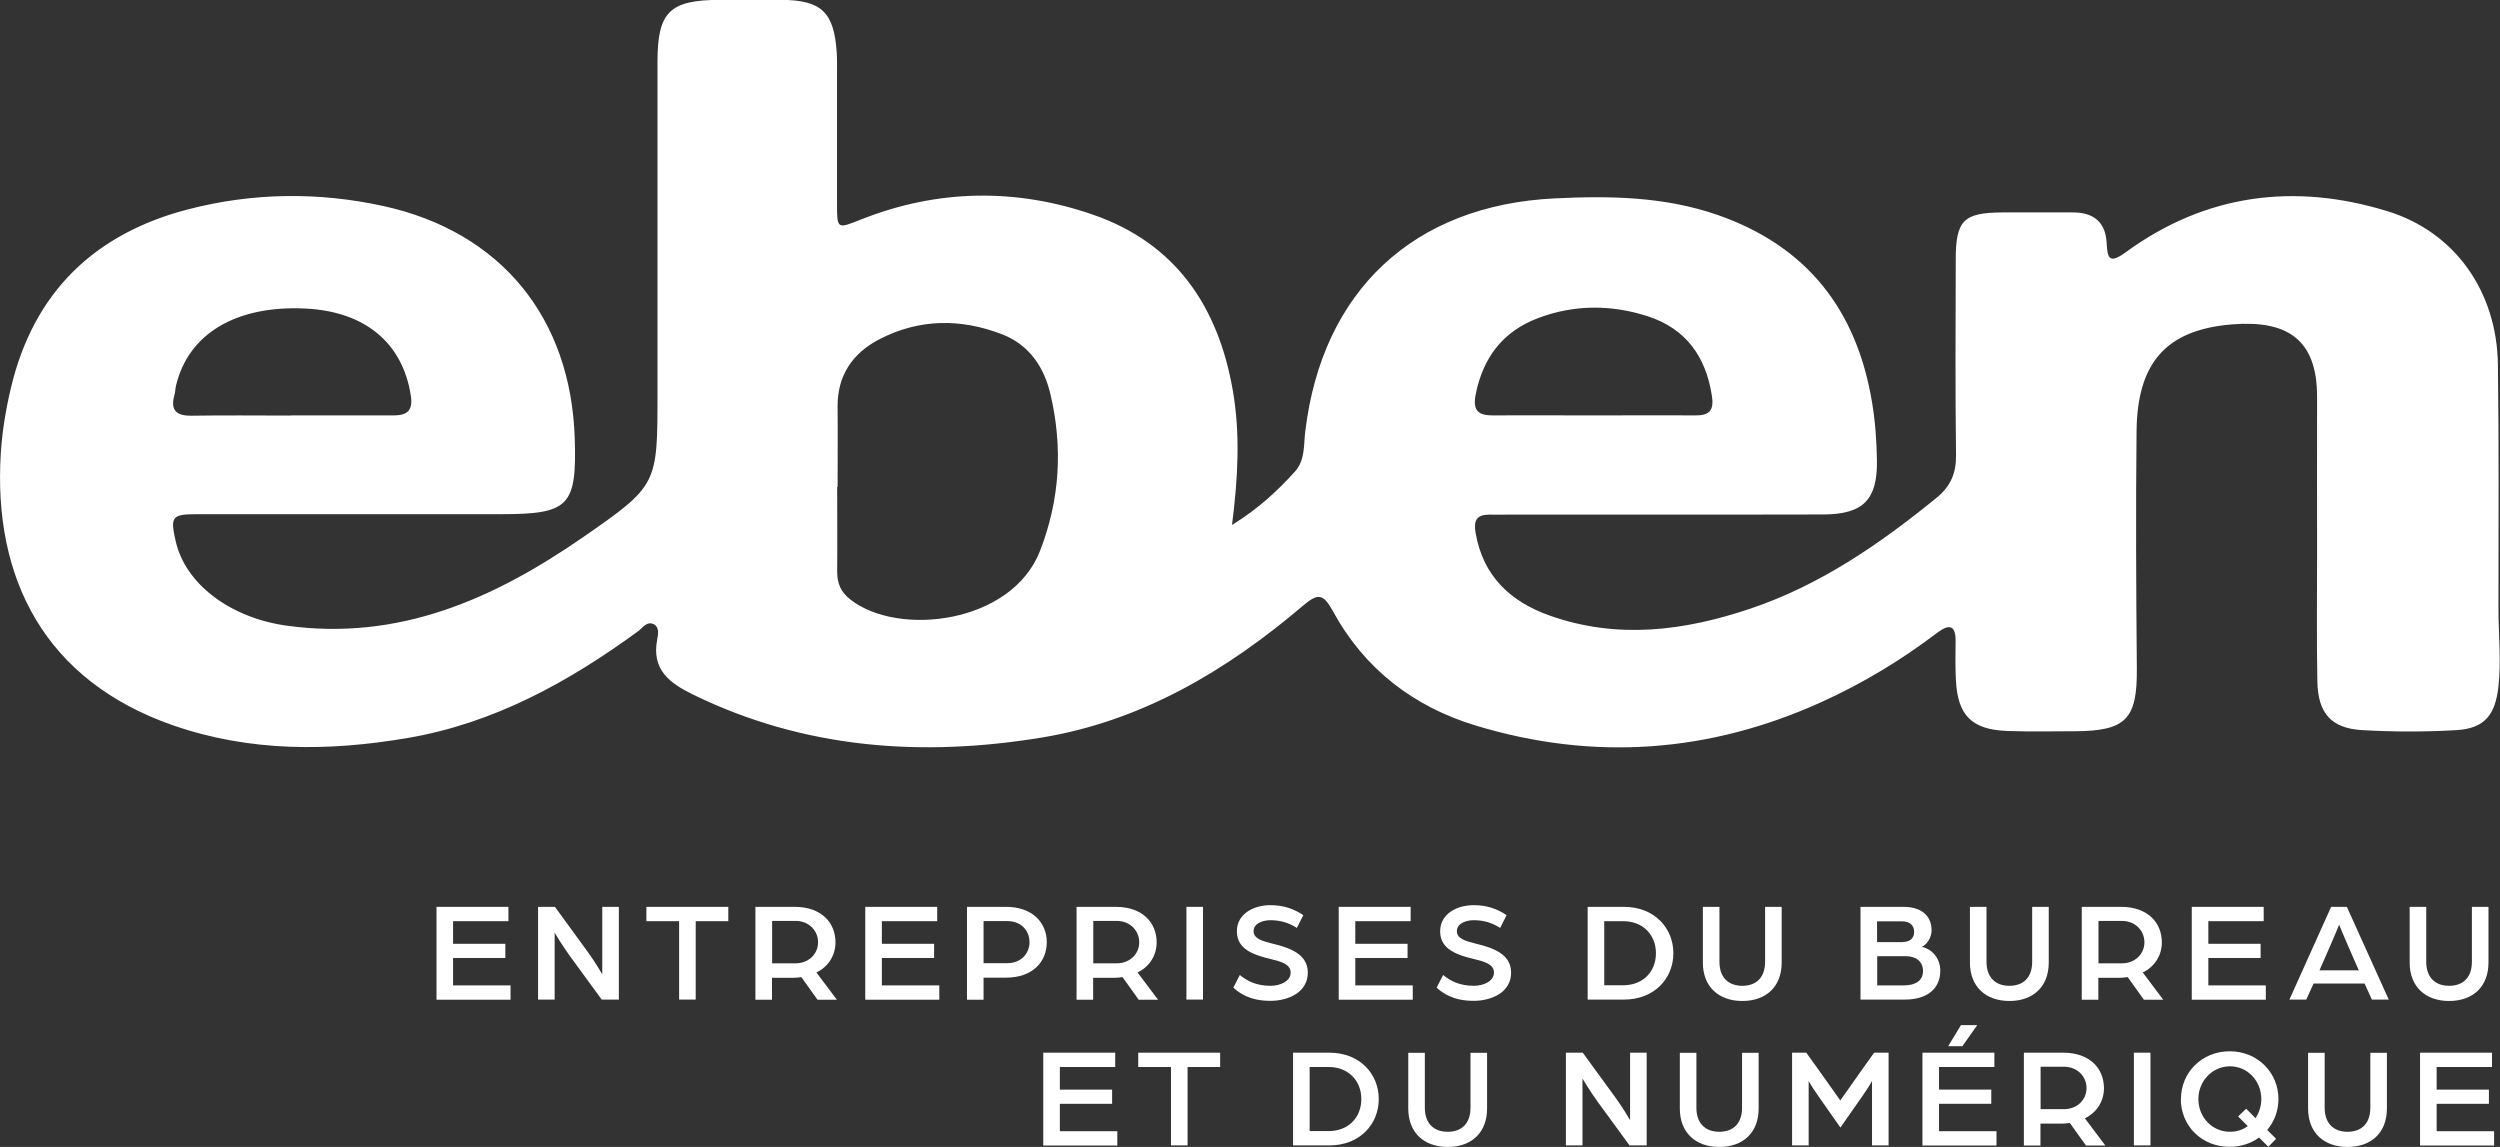 <?xml version="1.0" encoding="UTF-8"?>
<svg id="Calque_2" data-name="Calque 2" xmlns="http://www.w3.org/2000/svg" viewBox="0 0 177.95 81.64">
  <rect x="0" y="0" width="177.95" height="81.64" fill="#333333" stroke="none"/>
  <defs>
    <style>
      .cls-1 {
        fill: #fff;
      }
    </style>
  </defs>
  <g id="Calque_1-2" data-name="Calque 1">
    <g>
      <g id="W4DTVk">
        <path class="cls-1" d="m87.71,37.36c1.91-1.19,3.24-2.44,4.47-3.8.73-.81.61-1.9.73-2.86,1.2-9.99,7.7-16.1,17.78-16.58,3.91-.19,7.8-.13,11.57,1.18,6.37,2.22,9.9,6.77,10.99,13.32.23,1.37.33,2.77.35,4.16.04,2.81-.99,3.83-3.83,3.84-7.47.02-14.95,0-22.42.01-.45,0-.89.01-1.34,0-.89,0-1.13.4-.98,1.28.53,3.1,2.48,4.92,5.29,5.91,4.8,1.7,9.55,1.09,14.25-.49,5-1.68,9.25-4.62,13.29-7.91.99-.81,1.39-1.75,1.37-3.04-.06-4.63-.03-9.26-.02-13.89,0-2.81.55-3.35,3.3-3.37,1.67-.01,3.35.01,5.02,0,1.47-.01,2.34.67,2.42,2.16.06,1.15.2,1.52,1.38.66,5.68-4.14,12-4.94,18.6-2.91,4.86,1.49,7.8,5.77,7.87,10.91.08,5.8.04,11.6.04,17.4,0,1.84.2,3.67,0,5.51-.22,2.02-.97,3-2.99,3.12-2.22.13-4.46.13-6.69,0-2.22-.12-3.17-1.2-3.21-3.47-.06-3.07-.02-6.13-.02-9.2,0-3.68-.01-7.36,0-11.04.01-4.12-2.14-5.49-6.07-5.17-4.71.39-6.73,2.76-6.78,7.61-.06,5.63-.03,11.27.02,16.9.03,3.57-.76,4.43-4.39,4.45-1.62,0-3.24.04-4.85-.02-2.52-.1-3.51-1.11-3.64-3.62-.04-.89-.04-1.78-.02-2.68.03-1.23-.42-1.37-1.35-.66-2.54,1.93-5.26,3.57-8.17,4.89-7.99,3.63-16.23,4.23-24.62,1.69-4.44-1.34-7.95-4.04-10.19-8.16-.7-1.27-1.08-1.26-2.13-.37-5.43,4.62-11.48,8.21-18.59,9.38-8.52,1.4-16.89.81-24.82-3.06-1.69-.83-2.96-1.78-2.55-3.93.07-.35.16-.86-.23-1.07-.5-.26-.8.25-1.14.5-4.96,3.62-10.27,6.55-16.4,7.59-5.61.96-11.22,1-16.69-.9C3.23,48.47-.52,41.22.06,32.22c.1-1.55.36-3.11.72-4.62,1.61-6.79,5.94-10.97,12.61-12.7,4.6-1.19,9.28-1.25,13.92-.23,8.35,1.84,13.33,7.95,13.6,16.54.15,4.82-.4,5.39-5.26,5.39-7.2,0-14.39,0-21.59,0-1.83,0-1.95.16-1.56,1.9.69,3.09,3.91,5.47,7.87,6.03,8,1.12,14.76-1.89,21.1-6.27,5.35-3.71,5.33-3.74,5.33-10.26,0-7.86,0-15.73,0-23.59,0-3.57.86-4.41,4.46-4.42,1.45,0,2.9,0,4.35,0,2.86.02,3.76.87,3.95,3.76.03.5.02,1,.02,1.51,0,3.07,0,6.14,0,9.2,0,1.87,0,1.84,1.69,1.17,5.46-2.17,11.04-2.25,16.53-.35,5.89,2.04,8.93,6.55,9.96,12.56.52,3.05.37,6.09-.06,9.49Zm-28.11-2.7s0,0-.01,0c0,2.01.02,4.01,0,6.02,0,.84.25,1.46.95,2,3.39,2.66,11.47,1.73,13.49-3.47,1.42-3.66,1.63-7.38.74-11.15-.45-1.92-1.5-3.51-3.43-4.26-2.94-1.14-5.9-1.12-8.73.34-1.92.99-3.02,2.59-2.99,4.84.02,1.89,0,3.79,0,5.68Zm-38.93-5.09s0,0,0,0c2.45,0,4.89,0,7.34,0,.98,0,1.4-.35,1.23-1.43-.59-3.75-3.27-5.98-7.53-6.18-4.9-.23-8.3,1.79-9.18,5.48-.05.22-.05.44-.11.66-.32,1.12.14,1.51,1.25,1.49,2.33-.04,4.67-.01,7.01-.01Zm92.81,0c2.39,0,4.78-.02,7.17,0,1.02.01,1.37-.34,1.2-1.41-.43-2.78-1.85-4.76-4.54-5.64-2.61-.85-5.27-.85-7.85.13-2.48.94-3.9,2.8-4.42,5.42-.23,1.17.19,1.51,1.26,1.5,2.39-.02,4.78,0,7.17,0Z"/>
      </g>
      <g>
        <path class="cls-1" d="m31.07,64.55h5.12v1.02h-3.94v1.61h3.72v1.01h-3.72v1.95h4.09v1.02h-5.27v-6.6Z"/>
        <path class="cls-1" d="m38.3,64.55h1.2l2.36,3.24c.47.64,1.01,1.56,1.01,1.56v-4.8h1.18v6.6h-1.22l-2.25-3.08c-.57-.78-1.1-1.68-1.1-1.68v4.76h-1.18v-6.6Z"/>
        <path class="cls-1" d="m48.33,65.57h-2.32v-1.02h5.83v1.02h-2.32v5.58h-1.18v-5.58Z"/>
        <path class="cls-1" d="m53.78,64.55h2.79c1.9,0,2.9,1.13,2.9,2.53,0,.89-.48,1.72-1.36,2.14l1.46,1.94h-1.38l-1.15-1.61c-.18.03-.39.05-.59.05h-1.5v1.56h-1.18v-6.6Zm2.84,4.02c.95,0,1.61-.67,1.61-1.5s-.66-1.52-1.6-1.52h-1.67v3.02h1.66Z"/>
        <path class="cls-1" d="m61.59,64.55h5.12v1.02h-3.94v1.61h3.72v1.01h-3.72v1.95h4.09v1.02h-5.27v-6.6Z"/>
        <path class="cls-1" d="m68.83,64.55h2.78c1.89,0,2.9,1.13,2.9,2.52s-1.01,2.52-2.91,2.52h-1.59v1.57h-1.18v-6.6Zm2.85,4.01c.99,0,1.6-.67,1.6-1.5s-.61-1.5-1.59-1.5h-1.68v3h1.67Z"/>
        <path class="cls-1" d="m76.64,64.55h2.79c1.9,0,2.9,1.13,2.9,2.53,0,.89-.48,1.72-1.36,2.14l1.46,1.94h-1.38l-1.15-1.61c-.18.03-.39.05-.59.05h-1.5v1.56h-1.18v-6.6Zm2.84,4.02c.95,0,1.61-.67,1.61-1.5s-.66-1.52-1.6-1.52h-1.67v3.02h1.66Z"/>
        <path class="cls-1" d="m84.45,64.55h1.18v6.6h-1.18v-6.6Z"/>
        <path class="cls-1" d="m87.79,70.3l.46-.9c.54.44,1.2.77,2.19.77.71,0,1.43-.34,1.43-.94s-.68-.78-1.36-.95c-1.21-.29-2.47-.67-2.47-1.99,0-1.23,1.17-1.86,2.39-1.86.95,0,1.68.27,2.34.71l-.46.91c-.59-.38-1.2-.55-1.89-.55-.44,0-1.19.18-1.19.78,0,.53.59.7,1.39.9,1.25.3,2.47.76,2.47,2.05,0,1.39-1.36,2.01-2.67,2.01-1.44,0-2.2-.54-2.64-.95Z"/>
        <path class="cls-1" d="m95.29,64.55h5.12v1.02h-3.94v1.61h3.72v1.01h-3.72v1.95h4.09v1.02h-5.27v-6.6Z"/>
        <path class="cls-1" d="m102.26,70.3l.46-.9c.54.44,1.2.77,2.19.77.71,0,1.43-.34,1.43-.94s-.68-.78-1.36-.95c-1.21-.29-2.47-.67-2.47-1.99,0-1.23,1.17-1.86,2.39-1.86.95,0,1.68.27,2.34.71l-.46.91c-.59-.38-1.2-.55-1.89-.55-.44,0-1.19.18-1.19.78,0,.53.59.7,1.39.9,1.25.3,2.47.76,2.47,2.05,0,1.39-1.36,2.01-2.67,2.01-1.44,0-2.2-.54-2.64-.95Z"/>
        <path class="cls-1" d="m113.01,64.55h2.59c2.15,0,3.51,1.5,3.51,3.3s-1.36,3.3-3.51,3.3h-2.59v-6.6Zm2.54,5.58c1.4,0,2.32-.97,2.32-2.28s-.93-2.28-2.32-2.28h-1.36v4.56h1.36Z"/>
        <path class="cls-1" d="m121.21,68.52v-3.97h1.18v3.91c0,1.09.61,1.71,1.63,1.71s1.62-.62,1.62-1.71v-3.91h1.18v3.97c0,1.7-1.1,2.73-2.8,2.73s-2.81-1.03-2.81-2.73Z"/>
        <path class="cls-1" d="m132.43,64.55h3.08c1.09,0,1.98.51,1.98,1.67,0,.52-.33,1-.69,1.18.75.16,1.31.84,1.31,1.69,0,1.36-1.03,2.06-2.51,2.06h-3.17v-6.6Zm3.02,2.5c.51,0,.8-.28.8-.72s-.29-.75-.86-.75h-1.78v1.48h1.83Zm.07,3.09c.83,0,1.36-.34,1.36-1.02s-.49-1.06-1.24-1.06h-2.02v2.08h1.91Z"/>
        <path class="cls-1" d="m140.22,68.52v-3.97h1.18v3.91c0,1.09.61,1.71,1.63,1.71s1.62-.62,1.62-1.71v-3.91h1.18v3.97c0,1.7-1.1,2.73-2.8,2.73s-2.81-1.03-2.81-2.73Z"/>
        <path class="cls-1" d="m148.19,64.55h2.79c1.9,0,2.9,1.13,2.9,2.53,0,.89-.48,1.72-1.36,2.14l1.46,1.94h-1.38l-1.15-1.61c-.18.03-.39.05-.59.05h-1.5v1.56h-1.18v-6.6Zm2.84,4.02c.95,0,1.61-.67,1.61-1.5s-.66-1.52-1.6-1.52h-1.67v3.02h1.66Z"/>
        <path class="cls-1" d="m156.01,64.55h5.12v1.02h-3.94v1.61h3.72v1.01h-3.72v1.95h4.09v1.02h-5.27v-6.6Z"/>
        <path class="cls-1" d="m165.93,64.55h1.12l2.98,6.6h-1.2l-.52-1.14h-3.63l-.52,1.14h-1.2l2.97-6.6Zm1.97,4.52l-.75-1.71c-.29-.65-.65-1.54-.65-1.54,0,0-.36.88-.65,1.54l-.75,1.71h2.81Z"/>
        <path class="cls-1" d="m171.52,68.52v-3.97h1.18v3.91c0,1.09.61,1.71,1.63,1.71s1.62-.62,1.62-1.71v-3.91h1.18v3.97c0,1.7-1.1,2.73-2.8,2.73s-2.81-1.03-2.81-2.73Z"/>
        <path class="cls-1" d="m74.26,74.93h5.12v1.02h-3.94v1.61h3.72v1.01h-3.72v1.95h4.09v1.02h-5.27v-6.6Z"/>
        <path class="cls-1" d="m83.34,75.95h-2.32v-1.02h5.83v1.02h-2.32v5.58h-1.18v-5.58Z"/>
        <path class="cls-1" d="m92.04,74.93h2.59c2.15,0,3.51,1.5,3.51,3.3s-1.36,3.3-3.51,3.3h-2.59v-6.6Zm2.54,5.58c1.4,0,2.32-.97,2.32-2.28s-.93-2.28-2.32-2.28h-1.36v4.56h1.36Z"/>
        <path class="cls-1" d="m100.24,78.91v-3.97h1.18v3.91c0,1.09.61,1.71,1.63,1.71s1.62-.62,1.62-1.71v-3.91h1.18v3.97c0,1.7-1.1,2.73-2.8,2.73s-2.81-1.03-2.81-2.73Z"/>
        <path class="cls-1" d="m111.46,74.93h1.2l2.36,3.24c.47.64,1.01,1.56,1.01,1.56v-4.8h1.18v6.6h-1.22l-2.25-3.08c-.57-.78-1.1-1.68-1.1-1.68v4.76h-1.18v-6.6Z"/>
        <path class="cls-1" d="m119.57,78.91v-3.97h1.18v3.91c0,1.09.61,1.71,1.63,1.71s1.62-.62,1.62-1.71v-3.91h1.18v3.97c0,1.7-1.1,2.73-2.8,2.73s-2.81-1.03-2.81-2.73Z"/>
        <path class="cls-1" d="m127.54,74.93h1.03l.92,1.28c.47.65,1.5,2.12,1.5,2.12,0,0,1.03-1.46,1.49-2.11l.92-1.29h1.03v6.6h-1.18v-4.58s-.2.37-.63.99l-1.62,2.32-1.64-2.34c-.41-.59-.62-.97-.62-.97v4.58h-1.18v-6.6Z"/>
        <path class="cls-1" d="m136.84,74.93h5.12v1.02h-3.94v1.61h3.72v1.01h-3.72v1.95h4.09v1.02h-5.27v-6.6Zm2.74-1.96h1.16l-1.06,1.5h-1.01l.91-1.5Z"/>
        <path class="cls-1" d="m144.07,74.93h2.79c1.9,0,2.9,1.13,2.9,2.53,0,.89-.48,1.72-1.36,2.14l1.46,1.94h-1.38l-1.15-1.61c-.18.03-.39.05-.59.05h-1.5v1.56h-1.18v-6.6Zm2.84,4.02c.95,0,1.61-.67,1.61-1.5s-.66-1.52-1.6-1.52h-1.67v3.02h1.66Z"/>
        <path class="cls-1" d="m151.89,74.93h1.18v6.6h-1.18v-6.6Z"/>
        <path class="cls-1" d="m155.24,78.23c0-1.88,1.48-3.4,3.47-3.4s3.47,1.52,3.47,3.4c0,.85-.3,1.61-.8,2.2l.63.63-.55.57-.66-.66c-.58.42-1.29.66-2.1.66-2,0-3.47-1.51-3.47-3.4Zm4.76,1.93l-.69-.69.57-.55.67.67c.25-.38.41-.85.41-1.36,0-1.27-.96-2.33-2.23-2.33s-2.25,1.06-2.25,2.33.96,2.33,2.25,2.33c.48,0,.92-.14,1.27-.41Z"/>
        <path class="cls-1" d="m164.29,78.91v-3.97h1.18v3.91c0,1.09.61,1.71,1.63,1.71s1.62-.62,1.62-1.71v-3.91h1.18v3.97c0,1.7-1.1,2.73-2.8,2.73s-2.81-1.03-2.81-2.73Z"/>
        <path class="cls-1" d="m172.26,74.93h5.12v1.02h-3.94v1.61h3.72v1.01h-3.72v1.95h4.09v1.02h-5.27v-6.6Z"/>
      </g>
    </g>
  </g>
</svg>